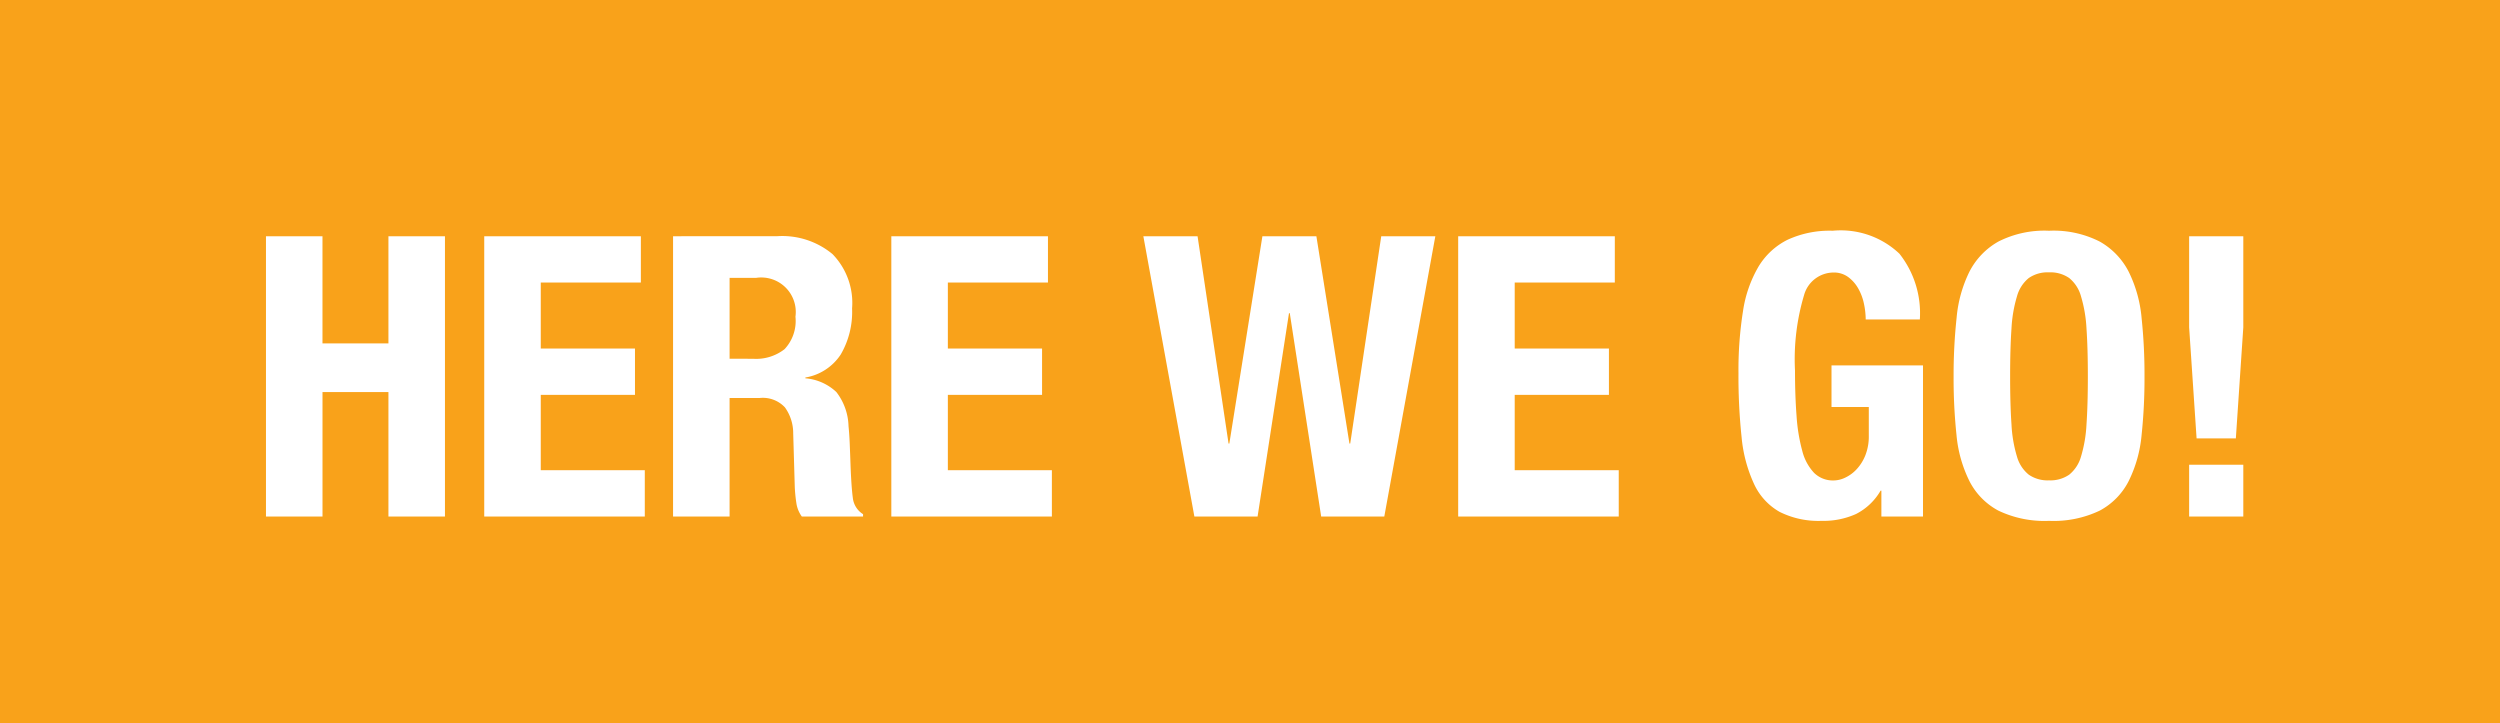 <svg xmlns="http://www.w3.org/2000/svg" width="121" height="35" viewBox="0 0 121 35"><g transform="translate(-136 -722)"><rect width="121" height="35" transform="translate(136 722)" fill="#f9a21a"/><path d="M-48.127-13.566V0h2.736V-6.023H-42.2V0h2.736V-13.566H-42.2v5.187h-3.192v-5.187Zm18.145,0h-7.581V0h7.771V-2.242h-5.035V-5.89h4.56V-8.132h-4.56v-3.192h4.845Zm1.558,0V0h2.736V-5.738h1.463a1.462,1.462,0,0,1,1.216.456,2.141,2.141,0,0,1,.4,1.254l.076,2.6a7.363,7.363,0,0,0,.076.77A1.468,1.468,0,0,0-22.192,0h2.964V-.114a1.063,1.063,0,0,1-.494-.779q-.076-.57-.114-1.653-.019-.551-.038-1t-.057-.826a2.818,2.818,0,0,0-.589-1.653,2.478,2.478,0,0,0-1.5-.665v-.038a2.551,2.551,0,0,0,1.71-1.112,4.091,4.091,0,0,0,.551-2.232,3.385,3.385,0,0,0-.95-2.632,3.81,3.81,0,0,0-2.66-.865Zm2.736,5.928v-3.914H-24.4a1.671,1.671,0,0,1,1.9,1.881A1.993,1.993,0,0,1-23.028-8.1a2.238,2.238,0,0,1-1.52.465Zm15.409-5.928H-17.86V0h7.771V-2.242h-5.035V-5.89h4.56V-8.132h-4.56v-3.192h4.845Zm4.617,0L-3.192,0H-.133l1.52-9.842h.038L2.945,0H6l2.47-13.566H5.852L4.351-3.534H4.313l-1.6-10.032H.1L-1.5-3.534h-.038l-1.5-10.032Zm22.819,0H9.576V0h7.771V-2.242H12.312V-5.89h4.56V-8.132h-4.56v-3.192h4.845ZM29.3-9.538H31.92a4.638,4.638,0,0,0-.988-3.183,4.128,4.128,0,0,0-3.23-1.111,4.864,4.864,0,0,0-2.185.437,3.429,3.429,0,0,0-1.406,1.3,6,6,0,0,0-.75,2.156,18.2,18.2,0,0,0-.219,3,27.9,27.9,0,0,0,.152,3.107,6.894,6.894,0,0,0,.6,2.252A2.988,2.988,0,0,0,25.128-.228,4.192,4.192,0,0,0,27.17.209a3.816,3.816,0,0,0,1.663-.332,2.883,2.883,0,0,0,1.188-1.13h.038V0h2.014V-7.315H27.645V-5.3H29.45v1.387a2.473,2.473,0,0,1-.171.96,2.161,2.161,0,0,1-.427.674,1.794,1.794,0,0,1-.551.4,1.328,1.328,0,0,1-.542.133,1.3,1.3,0,0,1-.96-.37,2.424,2.424,0,0,1-.57-1.064,8.532,8.532,0,0,1-.275-1.682q-.076-.988-.076-2.2a10.831,10.831,0,0,1,.437-3.648,1.489,1.489,0,0,1,1.425-1.1,1.162,1.162,0,0,1,.712.219,1.77,1.77,0,0,1,.485.551,2.534,2.534,0,0,1,.276.732A3.713,3.713,0,0,1,29.3-9.538ZM36.29-6.783q0-1.368.066-2.318a6.579,6.579,0,0,1,.266-1.558,1.734,1.734,0,0,1,.57-.884,1.6,1.6,0,0,1,.979-.275,1.6,1.6,0,0,1,.979.275,1.734,1.734,0,0,1,.57.884A6.579,6.579,0,0,1,39.986-9.1q.066.95.066,2.318t-.066,2.327A6.462,6.462,0,0,1,39.72-2.9a1.731,1.731,0,0,1-.57.874,1.6,1.6,0,0,1-.979.275,1.6,1.6,0,0,1-.979-.275,1.731,1.731,0,0,1-.57-.874,6.462,6.462,0,0,1-.266-1.558Q36.29-5.415,36.29-6.783Zm-2.736,0a26.131,26.131,0,0,0,.142,2.85,6.279,6.279,0,0,0,.627,2.223,3.333,3.333,0,0,0,1.4,1.425,5.162,5.162,0,0,0,2.451.494,5.162,5.162,0,0,0,2.451-.494,3.333,3.333,0,0,0,1.4-1.425,6.279,6.279,0,0,0,.627-2.223,26.131,26.131,0,0,0,.142-2.85,26.2,26.2,0,0,0-.142-2.84,6.294,6.294,0,0,0-.627-2.233,3.51,3.51,0,0,0-1.4-1.453,4.926,4.926,0,0,0-2.451-.523,4.926,4.926,0,0,0-2.451.523,3.509,3.509,0,0,0-1.4,1.453A6.294,6.294,0,0,0,33.7-9.623,26.2,26.2,0,0,0,33.554-6.783ZM47.576-2.508H44.954V0h2.622ZM45.315-3.781h1.9l.361-5.377v-4.408H44.954v4.408Z" transform="translate(197 747)" fill="#fff"/></g></svg>